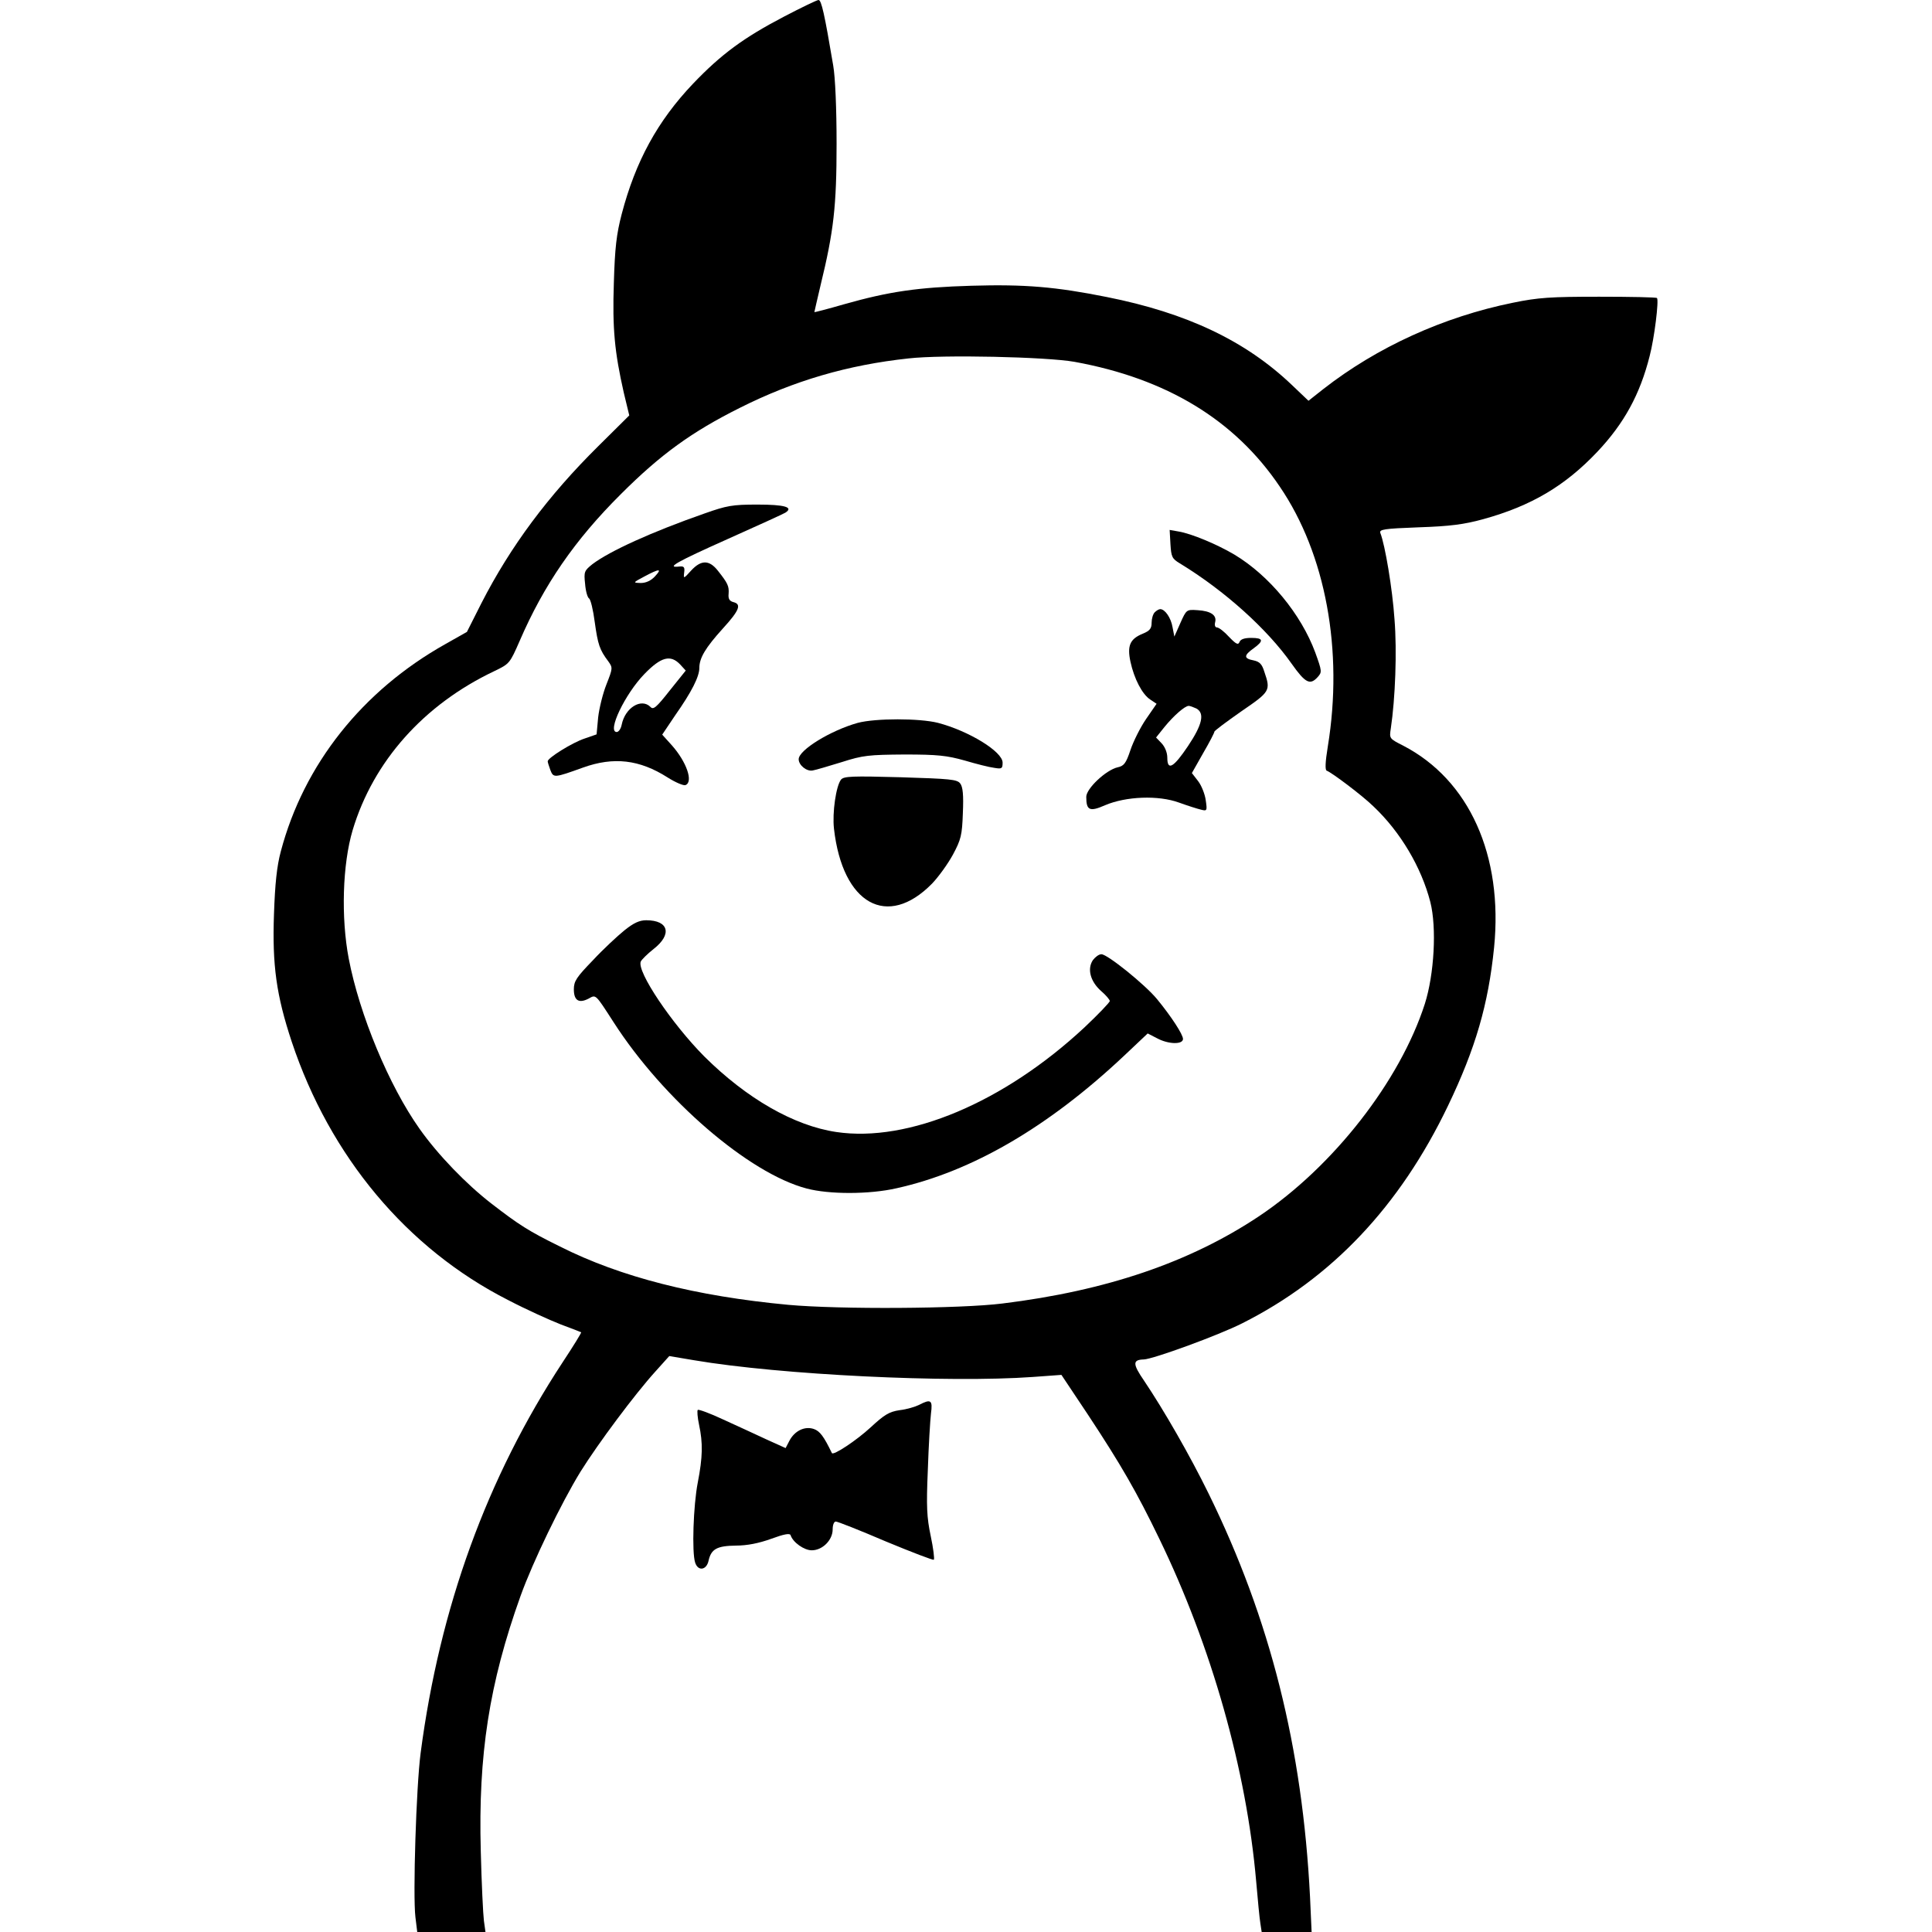 <?xml version="1.0" encoding="UTF-8" standalone="yes"?>
<svg version="1.0" xmlns="http://www.w3.org/2000/svg" width="100mm" height="100mm" viewBox="0 0 530 739" preserveAspectRatio="xMidYMid meet">
  <g transform="translate(0,739) scale(0.1,-0.1)" fill="#000000" stroke="none">
    <path d="M1953 7326 c-153 -80 -239 -143 -347 -256 -136 -143 -220 -297 -273
-499 -20 -77 -26 -128 -30 -263 -6 -175 3 -265 38 -420 l21 -87 -119 -118
c-191 -189 -335 -382 -447 -601 l-55 -109 -83 -47 c-317 -178 -541 -460 -629
-793 -15 -56 -22 -123 -26 -239 -7 -196 9 -311 68 -489 146 -438 440 -791 828
-988 69 -36 160 -77 201 -93 41 -15 76 -29 78 -30 2 -1 -30 -53 -71 -115 -290
-442 -470 -938 -543 -1494 -17 -129 -30 -545 -20 -628 l7 -57 131 0 130 0 -6
43 c-3 23 -9 143 -12 267 -10 367 32 640 152 975 47 131 156 356 229 475 68
109 209 298 287 384 l53 59 95 -16 c330 -56 975 -87 1295 -64 l110 8 102 -153
c126 -191 186 -295 272 -473 200 -412 334 -885 371 -1312 6 -70 13 -143 16
-160 l5 -33 96 0 95 0 -6 133 c-29 573 -152 1063 -388 1544 -71 145 -171 319
-247 432 -44 64 -44 80 -1 81 35 1 285 92 376 138 342 172 603 447 788 833
105 219 154 387 176 605 35 352 -95 641 -348 772 -53 27 -53 27 -47 66 17 114
24 295 14 418 -8 117 -36 283 -54 329 -5 14 12 17 147 22 120 4 173 11 246 31
185 51 314 128 437 258 102 108 163 219 200 366 18 68 36 214 28 222 -2 3
-102 5 -221 5 -186 0 -233 -3 -330 -23 -266 -54 -520 -170 -725 -330 l-57 -45
-63 60 c-177 169 -402 276 -709 337 -195 39 -313 49 -517 43 -205 -6 -315 -22
-488 -71 -62 -18 -113 -31 -113 -30 0 2 11 48 24 104 50 205 61 301 61 540 0
134 -5 255 -13 300 -33 196 -45 250 -56 250 -6 0 -66 -29 -133 -64z m1112
-1320 c352 -64 613 -222 785 -477 176 -258 244 -627 184 -994 -10 -61 -11 -91
-4 -93 19 -7 135 -94 178 -136 104 -98 184 -234 218 -366 25 -98 15 -277 -21
-390 -95 -295 -350 -622 -634 -812 -264 -176 -583 -285 -982 -334 -159 -20
-622 -23 -819 -5 -353 33 -641 106 -873 223 -120 59 -157 83 -262 164 -97 75
-205 187 -275 286 -117 165 -230 437 -271 651 -30 157 -24 361 15 492 79 263
272 480 542 608 58 28 59 29 97 116 92 213 210 385 387 561 152 152 271 238
455 330 207 104 413 164 645 189 131 15 528 6 635 -13z"/>
    <path d="M1650 5426 c-203 -71 -363 -144 -429 -194 -31 -25 -33 -29 -28 -75 2
-27 9 -52 15 -56 6 -3 16 -44 22 -91 12 -85 18 -105 52 -150 17 -24 17 -26 -7
-87 -14 -35 -28 -92 -32 -127 l-6 -65 -46 -16 c-46 -15 -141 -74 -141 -87 0
-4 5 -19 10 -33 12 -31 14 -31 125 9 117 42 216 31 324 -38 30 -19 61 -32 68
-29 31 12 4 89 -52 152 l-37 41 49 73 c64 91 93 149 93 182 0 38 23 77 90 151
64 70 72 93 40 101 -15 4 -20 13 -18 32 2 29 -3 40 -41 88 -33 42 -64 42 -102
1 -29 -32 -30 -33 -27 -8 3 21 -1 25 -19 23 -52 -6 -12 17 185 105 114 51 213
96 221 101 33 21 -3 31 -107 31 -96 0 -117 -4 -202 -34z m-190 -241 c-15 -16
-34 -25 -54 -25 -31 1 -31 1 14 25 58 31 69 31 40 0z m97 -337 l21 -23 -61
-76 c-52 -66 -63 -75 -74 -63 -35 35 -97 -3 -110 -68 -3 -16 -12 -28 -19 -28
-38 0 32 146 106 222 64 66 100 75 137 36z"/>
    <path d="M3432 5309 c3 -49 6 -56 36 -74 171 -104 334 -251 427 -383 53 -75
71 -84 100 -52 17 19 17 22 -9 94 -54 146 -175 294 -310 375 -66 39 -164 80
-213 88 l-34 6 3 -54z"/>
    <path d="M3372 5048 c-7 -7 -12 -25 -12 -40 0 -22 -7 -31 -34 -42 -49 -20 -60
-46 -47 -107 14 -65 45 -125 76 -145 l24 -16 -40 -58 c-22 -32 -49 -86 -60
-119 -17 -51 -25 -61 -49 -66 -44 -10 -120 -81 -120 -113 0 -52 13 -58 72 -32
80 34 204 39 283 10 33 -12 71 -24 84 -27 23 -6 24 -4 18 36 -3 23 -16 56 -29
73 l-24 31 43 76 c24 41 43 78 43 82 0 4 46 38 103 78 111 76 113 79 88 152
-9 29 -18 38 -41 43 -38 7 -38 19 0 46 40 29 38 40 -9 40 -26 0 -41 -5 -45
-16 -5 -12 -13 -8 -40 20 -18 20 -39 36 -46 36 -7 0 -10 8 -7 20 7 27 -17 43
-67 46 -43 3 -43 2 -66 -49 l-23 -52 -7 36 c-6 36 -29 69 -47 69 -5 0 -14 -5
-21 -12z m159 -368 c33 -18 23 -62 -32 -144 -55 -82 -79 -96 -79 -44 0 19 -9
41 -21 54 l-22 23 32 40 c35 43 78 81 93 81 5 0 18 -5 29 -10z"/>
    <path d="M2236 4625 c-104 -29 -226 -104 -226 -139 0 -23 31 -48 54 -43 12 2
62 17 111 32 81 26 104 28 240 29 127 0 162 -4 230 -23 44 -13 95 -26 113 -28
29 -5 32 -3 32 20 0 42 -129 121 -247 152 -71 18 -239 18 -307 0z"/>
    <path d="M2172 4408 c-19 -24 -34 -126 -27 -188 33 -289 204 -384 375 -210 25
26 61 76 80 111 31 58 35 74 38 159 3 69 0 100 -10 113 -12 16 -38 18 -228 24
-185 5 -217 4 -228 -9z"/>
    <path d="M1343 3831 c-26 -21 -81 -72 -120 -114 -63 -65 -73 -80 -73 -111 0
-43 19 -55 56 -36 29 16 25 20 96 -90 191 -297 518 -578 738 -636 86 -23 241
-23 345 1 288 64 580 234 870 507 l90 85 35 -18 c44 -24 100 -25 100 -3 0 17
-44 85 -99 152 -46 56 -190 172 -213 172 -10 0 -24 -11 -33 -23 -22 -34 -9
-81 31 -117 19 -16 34 -34 34 -39 0 -5 -44 -51 -97 -101 -308 -287 -674 -441
-949 -400 -162 24 -343 128 -505 289 -124 125 -259 325 -243 363 3 7 25 29 49
48 72 56 58 110 -28 110 -26 0 -48 -10 -84 -39z"/>
    <path d="M2470 2016 c-14 -7 -47 -17 -74 -20 -40 -6 -58 -17 -111 -66 -53 -49
-143 -109 -148 -98 -31 64 -46 84 -69 92 -35 12 -74 -7 -94 -46 l-14 -27 -73
33 c-39 18 -114 53 -165 76 -51 24 -95 40 -98 37 -3 -3 -1 -29 5 -57 15 -70
14 -123 -5 -221 -17 -87 -23 -267 -10 -306 11 -34 43 -29 51 6 10 46 32 58
105 59 43 0 88 9 135 26 49 18 71 22 74 14 9 -28 52 -58 81 -58 41 0 80 39 80
80 0 17 5 30 12 30 7 0 93 -34 191 -76 99 -41 182 -73 184 -70 3 3 -2 44 -12
91 -15 71 -17 112 -11 252 3 93 9 189 12 216 7 52 0 57 -46 33z"/>
  </g>
</svg>